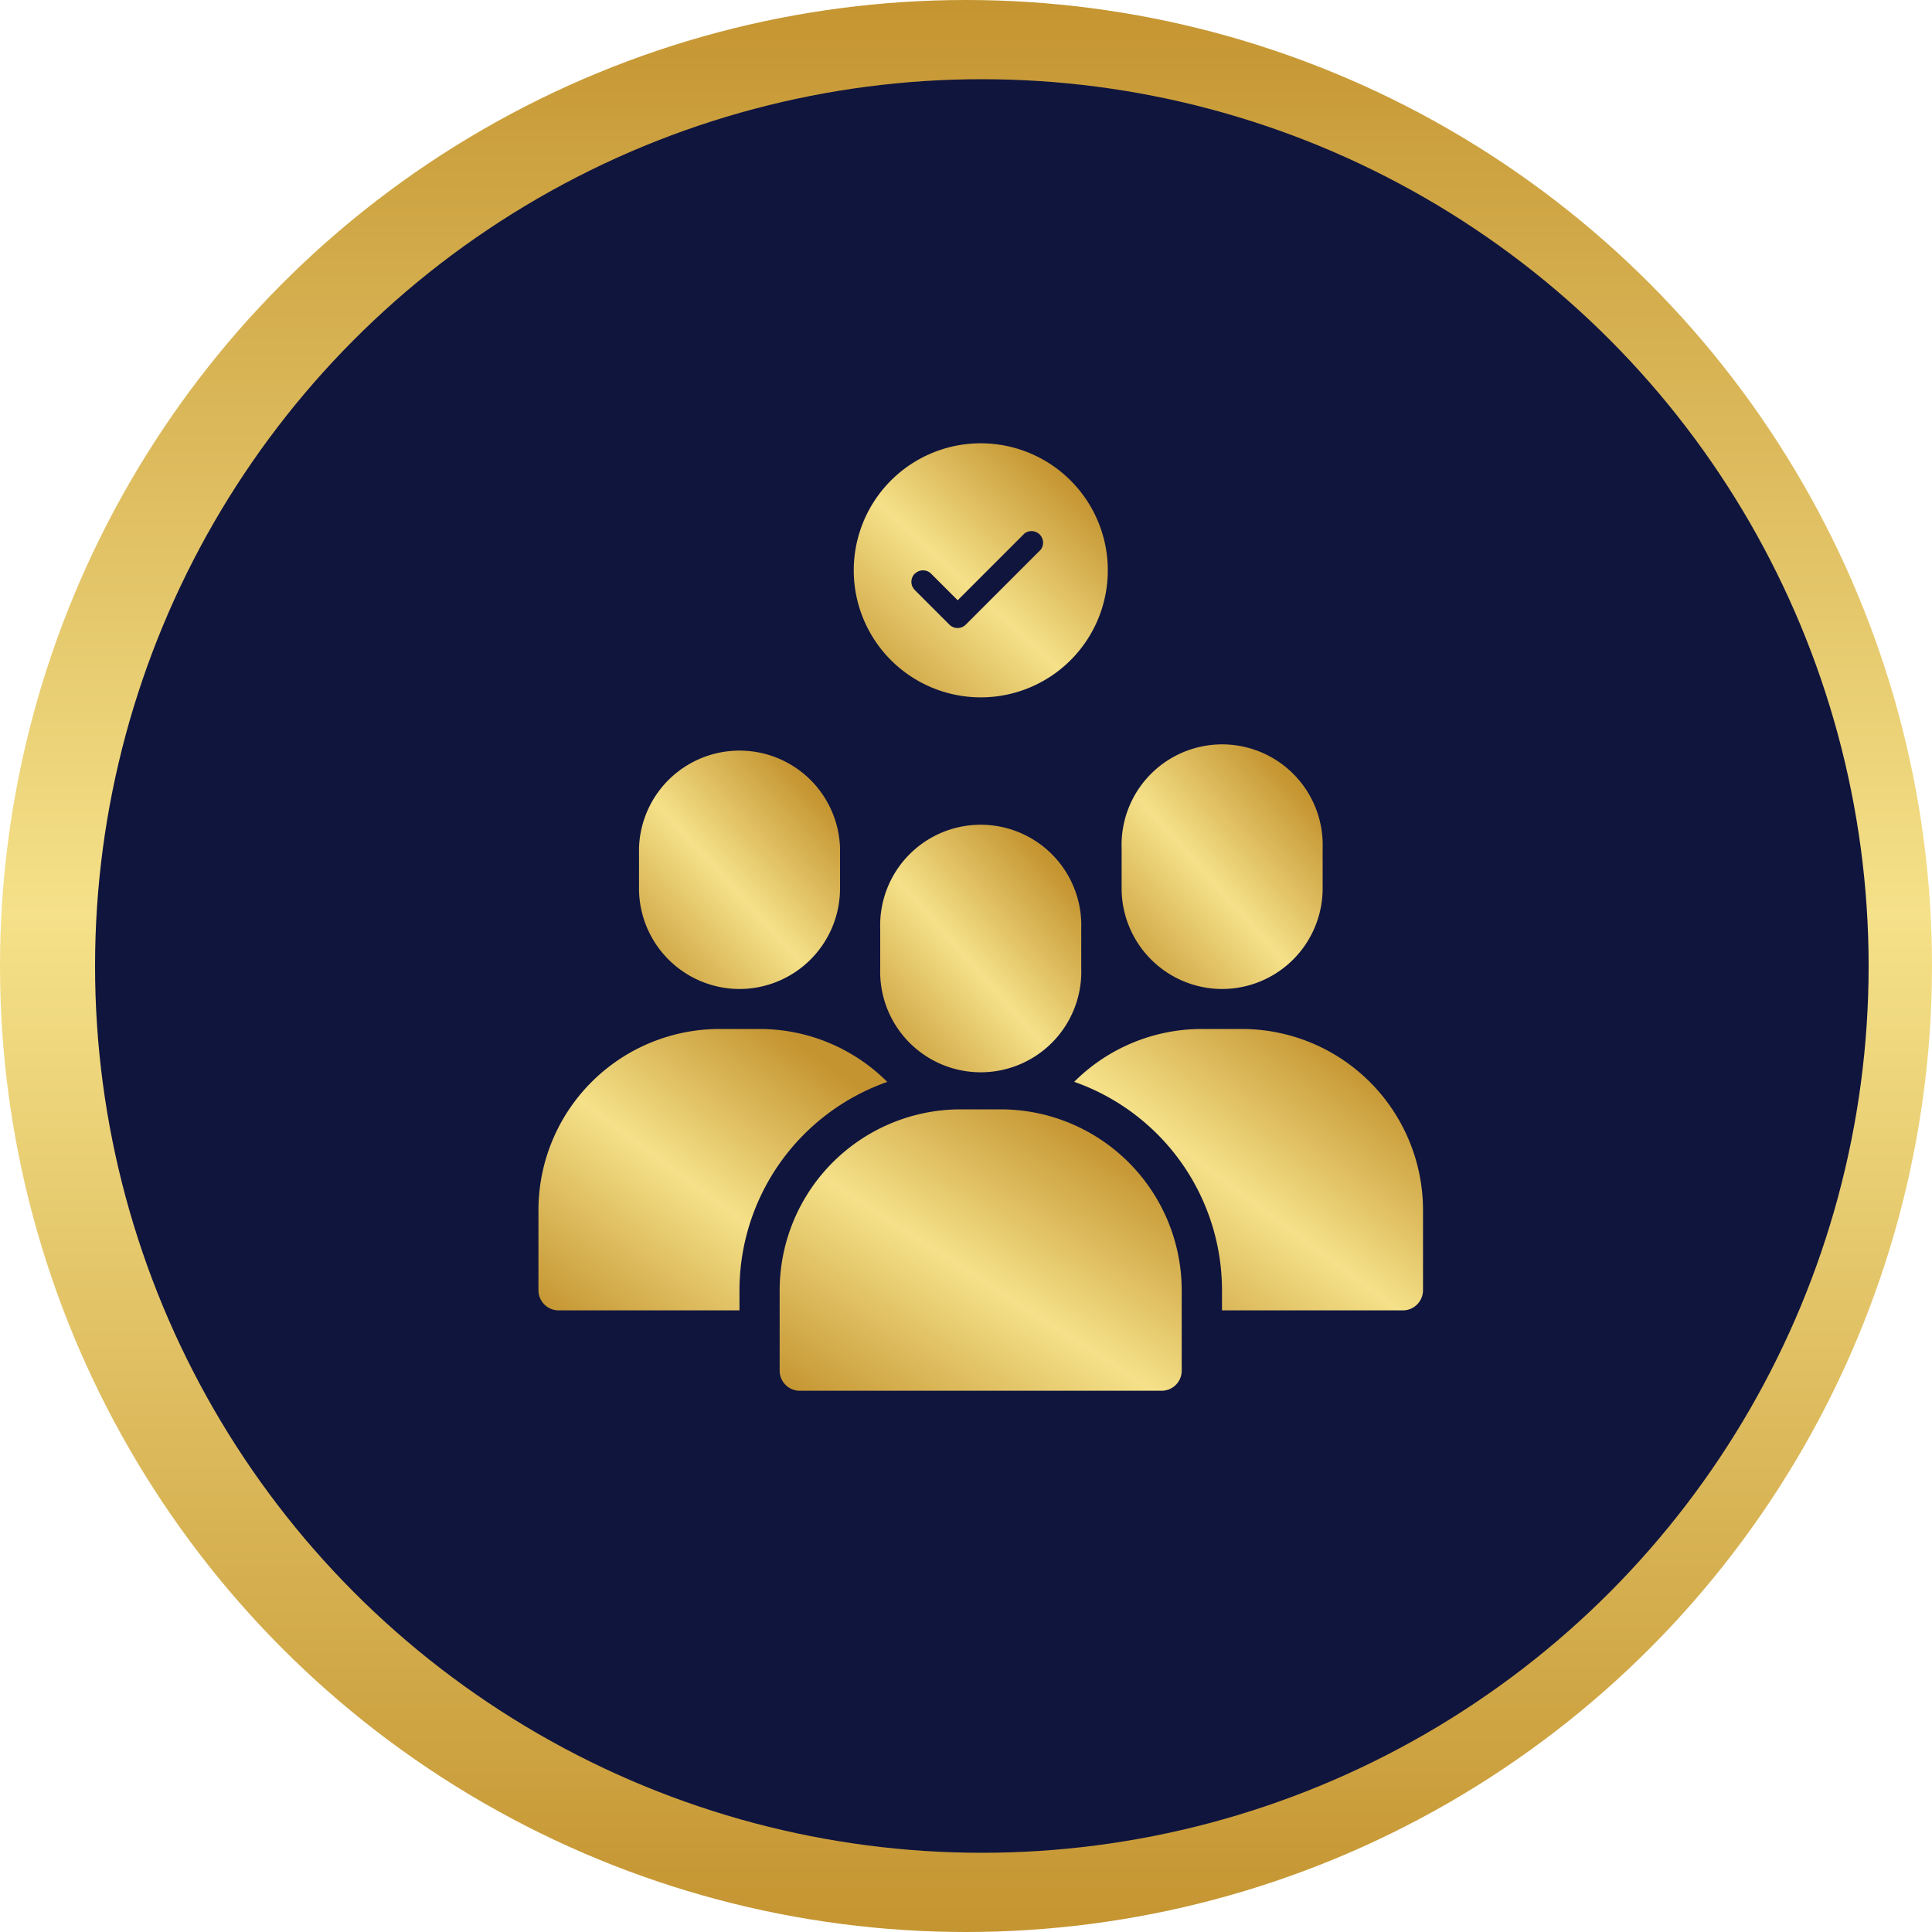<svg xmlns="http://www.w3.org/2000/svg" xmlns:xlink="http://www.w3.org/1999/xlink" width="20" height="20" viewBox="0 0 20 20">
  <defs>
    <linearGradient id="linear-gradient" x1="0.5" x2="0.5" y2="1" gradientUnits="objectBoundingBox">
      <stop offset="0" stop-color="#c49430"/>
      <stop offset="0.473" stop-color="#f5e189"/>
      <stop offset="1" stop-color="#c49430"/>
    </linearGradient>
    <linearGradient id="linear-gradient-2" x1="0.816" y1="0.113" x2="0" y2="1" gradientUnits="objectBoundingBox">
      <stop offset="0" stop-color="#c49430"/>
      <stop offset="0.477" stop-color="#f5e189"/>
      <stop offset="1" stop-color="#c49430"/>
    </linearGradient>
  </defs>
  <g id="icon-diferenciais-4" transform="translate(-442 -2403)">
    <circle id="Elipse_35" data-name="Elipse 35" cx="10" cy="10" r="10" transform="translate(442 2403)" fill="url(#linear-gradient)"/>
    <circle id="Elipse_1" data-name="Elipse 1" cx="9.18" cy="9.18" r="9.18" transform="translate(442.984 2403.82)" fill="#10153e"/>
    <g id="Grupo_264" data-name="Grupo 264" transform="translate(447.574 2410.738)">
      <path id="Caminho_285" data-name="Caminho 285" d="M21.081,13.041a1.041,1.041,0,1,0-2.081,0v.416a1.041,1.041,0,1,0,2.081,0Z" transform="translate(-15.462 -11.168)" fill="url(#linear-gradient-2)"/>
      <path id="Caminho_286" data-name="Caminho 286" d="M14,27.873v.832a.208.208,0,0,0,.208.208h3.746a.208.208,0,0,0,.208-.208v-.832A1.875,1.875,0,0,0,16.289,26h-.416A1.875,1.875,0,0,0,14,27.873Z" transform="translate(-11.503 -22.254)" fill="url(#linear-gradient-2)"/>
      <path id="Caminho_287" data-name="Caminho 287" d="M8.041,10.5A1.042,1.042,0,0,0,9.081,9.457V9.041A1.041,1.041,0,0,0,7,9.041v.416A1.042,1.042,0,0,0,8.041,10.5Z" transform="translate(-5.959 -8)" fill="url(#linear-gradient-2)"/>
      <path id="Caminho_288" data-name="Caminho 288" d="M4.081,24.706a2.288,2.288,0,0,1,1.53-2.158A1.869,1.869,0,0,0,4.289,22H3.873A1.876,1.876,0,0,0,2,23.873v.832a.209.209,0,0,0,.208.208H4.081Z" transform="translate(-2 -19.086)" fill="url(#linear-gradient-2)"/>
      <path id="Caminho_289" data-name="Caminho 289" d="M32.041,10.5a1.042,1.042,0,0,0,1.041-1.041V9.041a1.041,1.041,0,1,0-2.081,0v.416A1.042,1.042,0,0,0,32.041,10.5Z" transform="translate(-24.964 -8)" fill="url(#linear-gradient-2)"/>
      <path id="Caminho_290" data-name="Caminho 290" d="M30.388,22h-.416a1.869,1.869,0,0,0-1.322.547,2.288,2.288,0,0,1,1.53,2.158v.208h1.873a.209.209,0,0,0,.208-.208v-.832A1.876,1.876,0,0,0,30.388,22Z" transform="translate(-23.104 -19.086)" fill="url(#linear-gradient-2)"/>
    </g>
    <g id="Layer_2" data-name="Layer 2" transform="translate(450.838 2407.59)">
      <path id="Caminho_291" data-name="Caminho 291" d="M2.315,3.629A1.315,1.315,0,1,0,1,2.315,1.315,1.315,0,0,0,2.315,3.629Zm-.682-1.28a.119.119,0,0,1,.168,0l.275.275.692-.692a.12.12,0,0,1,.168.168l-.777.777a.12.12,0,0,1-.168,0l-.359-.359a.12.12,0,0,1,0-.17Z" transform="translate(-1 -1)" fill="url(#linear-gradient-2)"/>
    </g>
  </g>
</svg>
